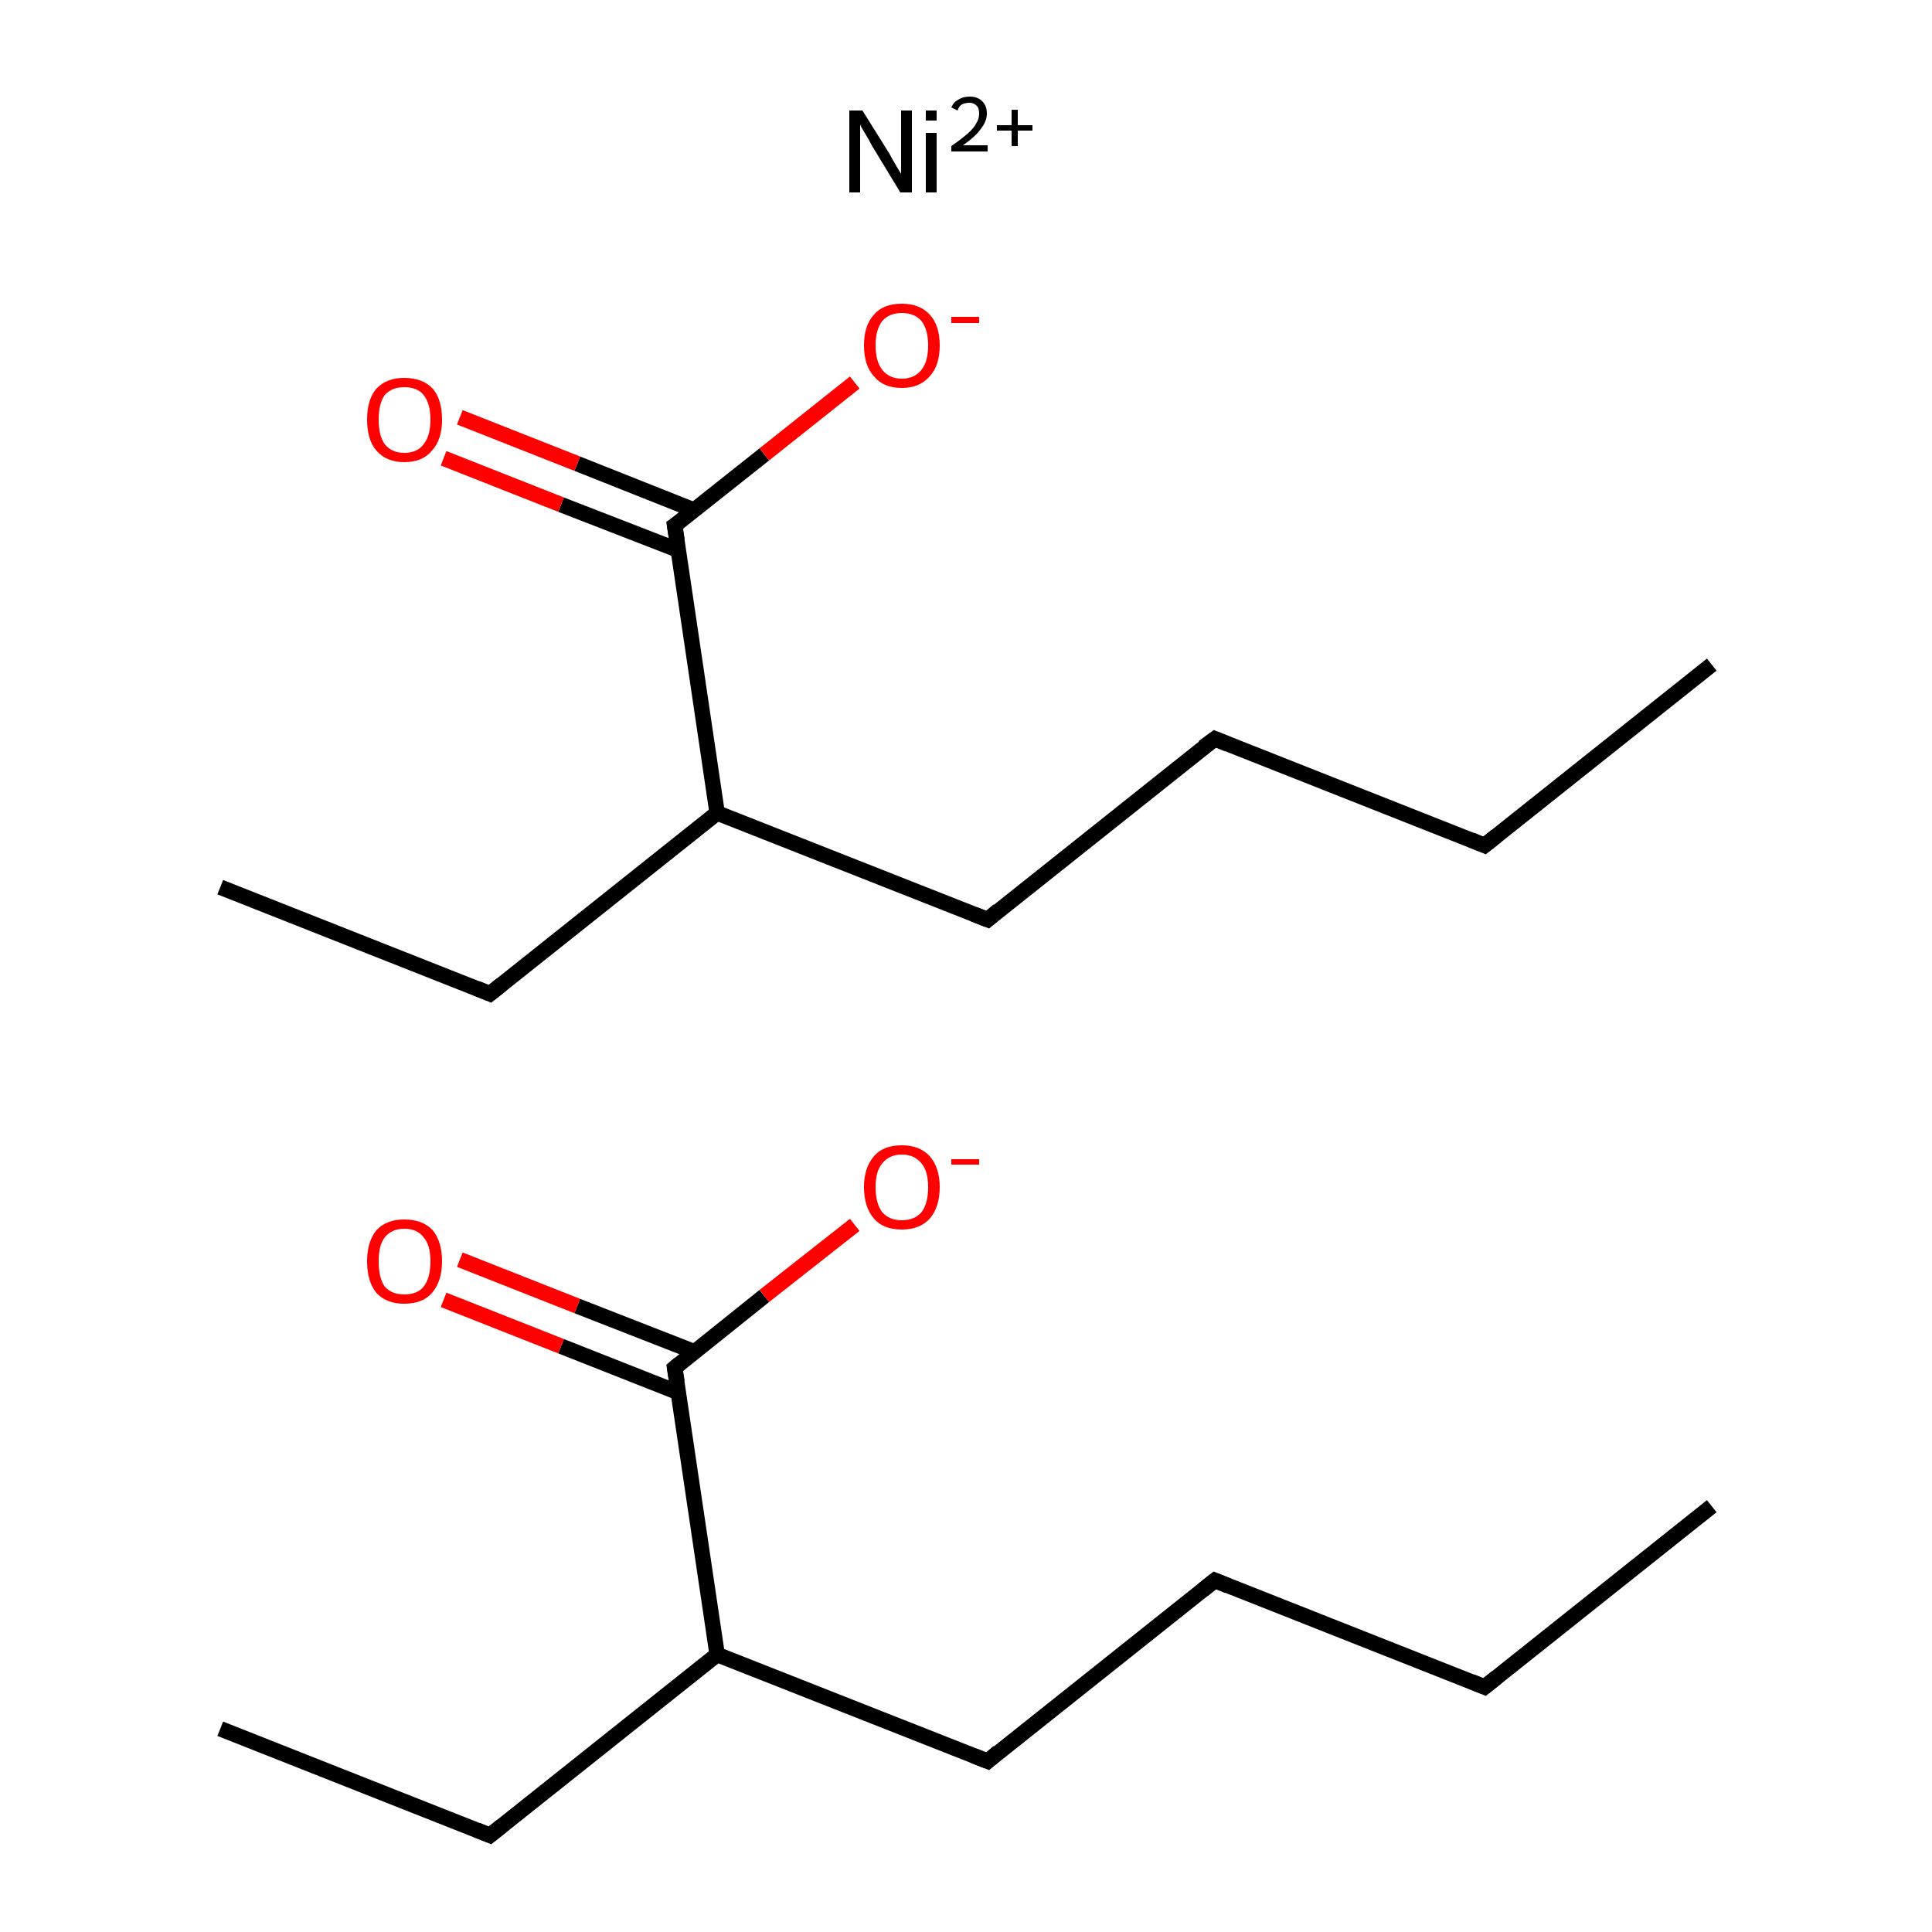 <?xml version='1.0' encoding='iso-8859-1'?>
<svg version='1.1' baseProfile='full'
              xmlns='http://www.w3.org/2000/svg'
                      xmlns:rdkit='http://www.rdkit.org/xml'
                      xmlns:xlink='http://www.w3.org/1999/xlink'
                  xml:space='preserve'
width='250px' height='250px' viewBox='0 0 250 250'>
<!-- END OF HEADER -->
<rect style='opacity:1.0;fill:#FFFFFF;stroke:none' width='250.0' height='250.0' x='0.0' y='0.0'> </rect>
<path class='bond-0 atom-0 atom-2' d='M 221.5,194.9 L 192.1,218.3' style='fill:none;fill-rule:evenodd;stroke:#000000;stroke-width:2.0px;stroke-linecap:butt;stroke-linejoin:miter;stroke-opacity:1' />
<path class='bond-1 atom-1 atom-3' d='M 28.5,223.7 L 63.4,237.5' style='fill:none;fill-rule:evenodd;stroke:#000000;stroke-width:2.0px;stroke-linecap:butt;stroke-linejoin:miter;stroke-opacity:1' />
<path class='bond-2 atom-2 atom-4' d='M 192.1,218.3 L 157.2,204.5' style='fill:none;fill-rule:evenodd;stroke:#000000;stroke-width:2.0px;stroke-linecap:butt;stroke-linejoin:miter;stroke-opacity:1' />
<path class='bond-3 atom-3 atom-6' d='M 63.4,237.5 L 92.8,214.1' style='fill:none;fill-rule:evenodd;stroke:#000000;stroke-width:2.0px;stroke-linecap:butt;stroke-linejoin:miter;stroke-opacity:1' />
<path class='bond-4 atom-4 atom-5' d='M 157.2,204.5 L 127.8,227.9' style='fill:none;fill-rule:evenodd;stroke:#000000;stroke-width:2.0px;stroke-linecap:butt;stroke-linejoin:miter;stroke-opacity:1' />
<path class='bond-5 atom-5 atom-6' d='M 127.8,227.9 L 92.8,214.1' style='fill:none;fill-rule:evenodd;stroke:#000000;stroke-width:2.0px;stroke-linecap:butt;stroke-linejoin:miter;stroke-opacity:1' />
<path class='bond-6 atom-6 atom-7' d='M 92.8,214.1 L 87.3,177.0' style='fill:none;fill-rule:evenodd;stroke:#000000;stroke-width:2.0px;stroke-linecap:butt;stroke-linejoin:miter;stroke-opacity:1' />
<path class='bond-7 atom-7 atom-8' d='M 89.8,174.9 L 74.7,169.0' style='fill:none;fill-rule:evenodd;stroke:#000000;stroke-width:2.0px;stroke-linecap:butt;stroke-linejoin:miter;stroke-opacity:1' />
<path class='bond-7 atom-7 atom-8' d='M 74.7,169.0 L 59.5,163.0' style='fill:none;fill-rule:evenodd;stroke:#FF0000;stroke-width:2.0px;stroke-linecap:butt;stroke-linejoin:miter;stroke-opacity:1' />
<path class='bond-7 atom-7 atom-8' d='M 87.8,180.2 L 72.6,174.2' style='fill:none;fill-rule:evenodd;stroke:#000000;stroke-width:2.0px;stroke-linecap:butt;stroke-linejoin:miter;stroke-opacity:1' />
<path class='bond-7 atom-7 atom-8' d='M 72.6,174.2 L 57.4,168.2' style='fill:none;fill-rule:evenodd;stroke:#FF0000;stroke-width:2.0px;stroke-linecap:butt;stroke-linejoin:miter;stroke-opacity:1' />
<path class='bond-8 atom-7 atom-9' d='M 87.3,177.0 L 98.9,167.7' style='fill:none;fill-rule:evenodd;stroke:#000000;stroke-width:2.0px;stroke-linecap:butt;stroke-linejoin:miter;stroke-opacity:1' />
<path class='bond-8 atom-7 atom-9' d='M 98.9,167.7 L 110.6,158.5' style='fill:none;fill-rule:evenodd;stroke:#FF0000;stroke-width:2.0px;stroke-linecap:butt;stroke-linejoin:miter;stroke-opacity:1' />
<path class='bond-9 atom-10 atom-12' d='M 221.5,86.0 L 192.1,109.4' style='fill:none;fill-rule:evenodd;stroke:#000000;stroke-width:2.0px;stroke-linecap:butt;stroke-linejoin:miter;stroke-opacity:1' />
<path class='bond-10 atom-11 atom-13' d='M 28.5,114.8 L 63.4,128.6' style='fill:none;fill-rule:evenodd;stroke:#000000;stroke-width:2.0px;stroke-linecap:butt;stroke-linejoin:miter;stroke-opacity:1' />
<path class='bond-11 atom-12 atom-14' d='M 192.1,109.4 L 157.2,95.6' style='fill:none;fill-rule:evenodd;stroke:#000000;stroke-width:2.0px;stroke-linecap:butt;stroke-linejoin:miter;stroke-opacity:1' />
<path class='bond-12 atom-13 atom-16' d='M 63.4,128.6 L 92.8,105.2' style='fill:none;fill-rule:evenodd;stroke:#000000;stroke-width:2.0px;stroke-linecap:butt;stroke-linejoin:miter;stroke-opacity:1' />
<path class='bond-13 atom-14 atom-15' d='M 157.2,95.6 L 127.8,119.0' style='fill:none;fill-rule:evenodd;stroke:#000000;stroke-width:2.0px;stroke-linecap:butt;stroke-linejoin:miter;stroke-opacity:1' />
<path class='bond-14 atom-15 atom-16' d='M 127.8,119.0 L 92.8,105.2' style='fill:none;fill-rule:evenodd;stroke:#000000;stroke-width:2.0px;stroke-linecap:butt;stroke-linejoin:miter;stroke-opacity:1' />
<path class='bond-15 atom-16 atom-17' d='M 92.8,105.2 L 87.3,68.0' style='fill:none;fill-rule:evenodd;stroke:#000000;stroke-width:2.0px;stroke-linecap:butt;stroke-linejoin:miter;stroke-opacity:1' />
<path class='bond-16 atom-17 atom-18' d='M 89.8,66.0 L 74.7,60.0' style='fill:none;fill-rule:evenodd;stroke:#000000;stroke-width:2.0px;stroke-linecap:butt;stroke-linejoin:miter;stroke-opacity:1' />
<path class='bond-16 atom-17 atom-18' d='M 74.7,60.0 L 59.5,54.0' style='fill:none;fill-rule:evenodd;stroke:#FF0000;stroke-width:2.0px;stroke-linecap:butt;stroke-linejoin:miter;stroke-opacity:1' />
<path class='bond-16 atom-17 atom-18' d='M 87.8,71.2 L 72.6,65.3' style='fill:none;fill-rule:evenodd;stroke:#000000;stroke-width:2.0px;stroke-linecap:butt;stroke-linejoin:miter;stroke-opacity:1' />
<path class='bond-16 atom-17 atom-18' d='M 72.6,65.3 L 57.4,59.3' style='fill:none;fill-rule:evenodd;stroke:#FF0000;stroke-width:2.0px;stroke-linecap:butt;stroke-linejoin:miter;stroke-opacity:1' />
<path class='bond-17 atom-17 atom-19' d='M 87.3,68.0 L 98.9,58.8' style='fill:none;fill-rule:evenodd;stroke:#000000;stroke-width:2.0px;stroke-linecap:butt;stroke-linejoin:miter;stroke-opacity:1' />
<path class='bond-17 atom-17 atom-19' d='M 98.9,58.8 L 110.6,49.5' style='fill:none;fill-rule:evenodd;stroke:#FF0000;stroke-width:2.0px;stroke-linecap:butt;stroke-linejoin:miter;stroke-opacity:1' />
<path d='M 193.6,217.1 L 192.1,218.3 L 190.4,217.6' style='fill:none;stroke:#000000;stroke-width:2.0px;stroke-linecap:butt;stroke-linejoin:miter;stroke-opacity:1;' />
<path d='M 61.7,236.8 L 63.4,237.5 L 64.9,236.3' style='fill:none;stroke:#000000;stroke-width:2.0px;stroke-linecap:butt;stroke-linejoin:miter;stroke-opacity:1;' />
<path d='M 158.9,205.2 L 157.2,204.5 L 155.7,205.7' style='fill:none;stroke:#000000;stroke-width:2.0px;stroke-linecap:butt;stroke-linejoin:miter;stroke-opacity:1;' />
<path d='M 129.2,226.7 L 127.8,227.9 L 126.0,227.2' style='fill:none;stroke:#000000;stroke-width:2.0px;stroke-linecap:butt;stroke-linejoin:miter;stroke-opacity:1;' />
<path d='M 87.6,178.8 L 87.3,177.0 L 87.9,176.5' style='fill:none;stroke:#000000;stroke-width:2.0px;stroke-linecap:butt;stroke-linejoin:miter;stroke-opacity:1;' />
<path d='M 193.6,108.2 L 192.1,109.4 L 190.4,108.7' style='fill:none;stroke:#000000;stroke-width:2.0px;stroke-linecap:butt;stroke-linejoin:miter;stroke-opacity:1;' />
<path d='M 61.7,127.9 L 63.4,128.6 L 64.9,127.4' style='fill:none;stroke:#000000;stroke-width:2.0px;stroke-linecap:butt;stroke-linejoin:miter;stroke-opacity:1;' />
<path d='M 158.9,96.3 L 157.2,95.6 L 155.7,96.7' style='fill:none;stroke:#000000;stroke-width:2.0px;stroke-linecap:butt;stroke-linejoin:miter;stroke-opacity:1;' />
<path d='M 129.2,117.8 L 127.8,119.0 L 126.0,118.3' style='fill:none;stroke:#000000;stroke-width:2.0px;stroke-linecap:butt;stroke-linejoin:miter;stroke-opacity:1;' />
<path d='M 87.6,69.9 L 87.3,68.0 L 87.9,67.6' style='fill:none;stroke:#000000;stroke-width:2.0px;stroke-linecap:butt;stroke-linejoin:miter;stroke-opacity:1;' />
<path class='atom-8' d='M 47.5 163.2
Q 47.5 160.7, 48.7 159.2
Q 50.0 157.8, 52.3 157.8
Q 54.7 157.8, 56.0 159.2
Q 57.2 160.7, 57.2 163.2
Q 57.2 165.8, 55.9 167.3
Q 54.7 168.7, 52.3 168.7
Q 50.0 168.7, 48.7 167.3
Q 47.5 165.8, 47.5 163.2
M 52.3 167.5
Q 54.0 167.5, 54.8 166.5
Q 55.7 165.4, 55.7 163.2
Q 55.7 161.1, 54.8 160.1
Q 54.0 159.0, 52.3 159.0
Q 50.7 159.0, 49.8 160.1
Q 49.0 161.1, 49.0 163.2
Q 49.0 165.4, 49.8 166.5
Q 50.7 167.5, 52.3 167.5
' fill='#FF0000'/>
<path class='atom-9' d='M 111.8 153.6
Q 111.8 151.1, 113.1 149.6
Q 114.3 148.2, 116.7 148.2
Q 119.0 148.2, 120.3 149.6
Q 121.6 151.1, 121.6 153.6
Q 121.6 156.2, 120.3 157.7
Q 119.0 159.1, 116.7 159.1
Q 114.3 159.1, 113.1 157.7
Q 111.8 156.2, 111.8 153.6
M 116.7 157.9
Q 118.3 157.9, 119.2 156.9
Q 120.1 155.8, 120.1 153.6
Q 120.1 151.5, 119.2 150.5
Q 118.3 149.4, 116.7 149.4
Q 115.1 149.4, 114.2 150.5
Q 113.3 151.5, 113.3 153.6
Q 113.3 155.8, 114.2 156.9
Q 115.1 157.9, 116.7 157.9
' fill='#FF0000'/>
<path class='atom-9' d='M 123.1 150.0
L 126.7 150.0
L 126.7 150.7
L 123.1 150.7
L 123.1 150.0
' fill='#FF0000'/>
<path class='atom-18' d='M 47.5 54.3
Q 47.5 51.7, 48.7 50.3
Q 50.0 48.9, 52.3 48.9
Q 54.7 48.9, 56.0 50.3
Q 57.2 51.7, 57.2 54.3
Q 57.2 56.9, 55.9 58.3
Q 54.7 59.8, 52.3 59.8
Q 50.0 59.8, 48.7 58.3
Q 47.5 56.9, 47.5 54.3
M 52.3 58.6
Q 54.0 58.6, 54.8 57.5
Q 55.7 56.4, 55.7 54.3
Q 55.7 52.2, 54.8 51.1
Q 54.0 50.1, 52.3 50.1
Q 50.7 50.1, 49.8 51.1
Q 49.0 52.2, 49.0 54.3
Q 49.0 56.4, 49.8 57.5
Q 50.7 58.6, 52.3 58.6
' fill='#FF0000'/>
<path class='atom-19' d='M 111.8 44.7
Q 111.8 42.1, 113.1 40.7
Q 114.3 39.3, 116.7 39.3
Q 119.0 39.3, 120.3 40.7
Q 121.6 42.1, 121.6 44.7
Q 121.6 47.3, 120.3 48.7
Q 119.0 50.2, 116.7 50.2
Q 114.3 50.2, 113.1 48.7
Q 111.8 47.3, 111.8 44.7
M 116.7 49.0
Q 118.3 49.0, 119.2 47.9
Q 120.1 46.8, 120.1 44.7
Q 120.1 42.6, 119.2 41.5
Q 118.3 40.5, 116.7 40.5
Q 115.1 40.5, 114.2 41.5
Q 113.3 42.6, 113.3 44.7
Q 113.3 46.8, 114.2 47.9
Q 115.1 49.0, 116.7 49.0
' fill='#FF0000'/>
<path class='atom-19' d='M 123.1 41.0
L 126.7 41.0
L 126.7 41.8
L 123.1 41.8
L 123.1 41.0
' fill='#FF0000'/>
<path class='atom-20' d='M 111.6 14.3
L 115.1 19.9
Q 115.4 20.5, 116.0 21.5
Q 116.6 22.5, 116.6 22.5
L 116.6 14.3
L 118.0 14.3
L 118.0 24.9
L 116.5 24.9
L 112.8 18.8
Q 112.4 18.0, 111.9 17.2
Q 111.4 16.4, 111.3 16.1
L 111.3 24.9
L 109.9 24.9
L 109.9 14.3
L 111.6 14.3
' fill='#000000'/>
<path class='atom-20' d='M 119.8 14.3
L 121.2 14.3
L 121.2 15.6
L 119.8 15.6
L 119.8 14.3
M 119.8 17.2
L 121.2 17.2
L 121.2 24.9
L 119.8 24.9
L 119.8 17.2
' fill='#000000'/>
<path class='atom-20' d='M 123.1 13.9
Q 123.4 13.2, 124.0 12.9
Q 124.6 12.5, 125.5 12.5
Q 126.5 12.5, 127.1 13.1
Q 127.7 13.7, 127.7 14.7
Q 127.7 15.7, 126.9 16.7
Q 126.2 17.7, 124.6 18.8
L 127.8 18.8
L 127.8 19.6
L 123.1 19.6
L 123.1 18.9
Q 124.4 18.0, 125.2 17.3
Q 126.0 16.6, 126.3 16.0
Q 126.7 15.4, 126.7 14.7
Q 126.7 14.0, 126.4 13.7
Q 126.0 13.3, 125.5 13.3
Q 124.9 13.3, 124.5 13.5
Q 124.1 13.7, 123.9 14.3
L 123.1 13.9
' fill='#000000'/>
<path class='atom-20' d='M 129.0 16.2
L 130.9 16.2
L 130.9 14.2
L 131.7 14.2
L 131.7 16.2
L 133.6 16.2
L 133.6 16.9
L 131.7 16.9
L 131.7 18.9
L 130.9 18.9
L 130.9 16.9
L 129.0 16.9
L 129.0 16.2
' fill='#000000'/>
</svg>
